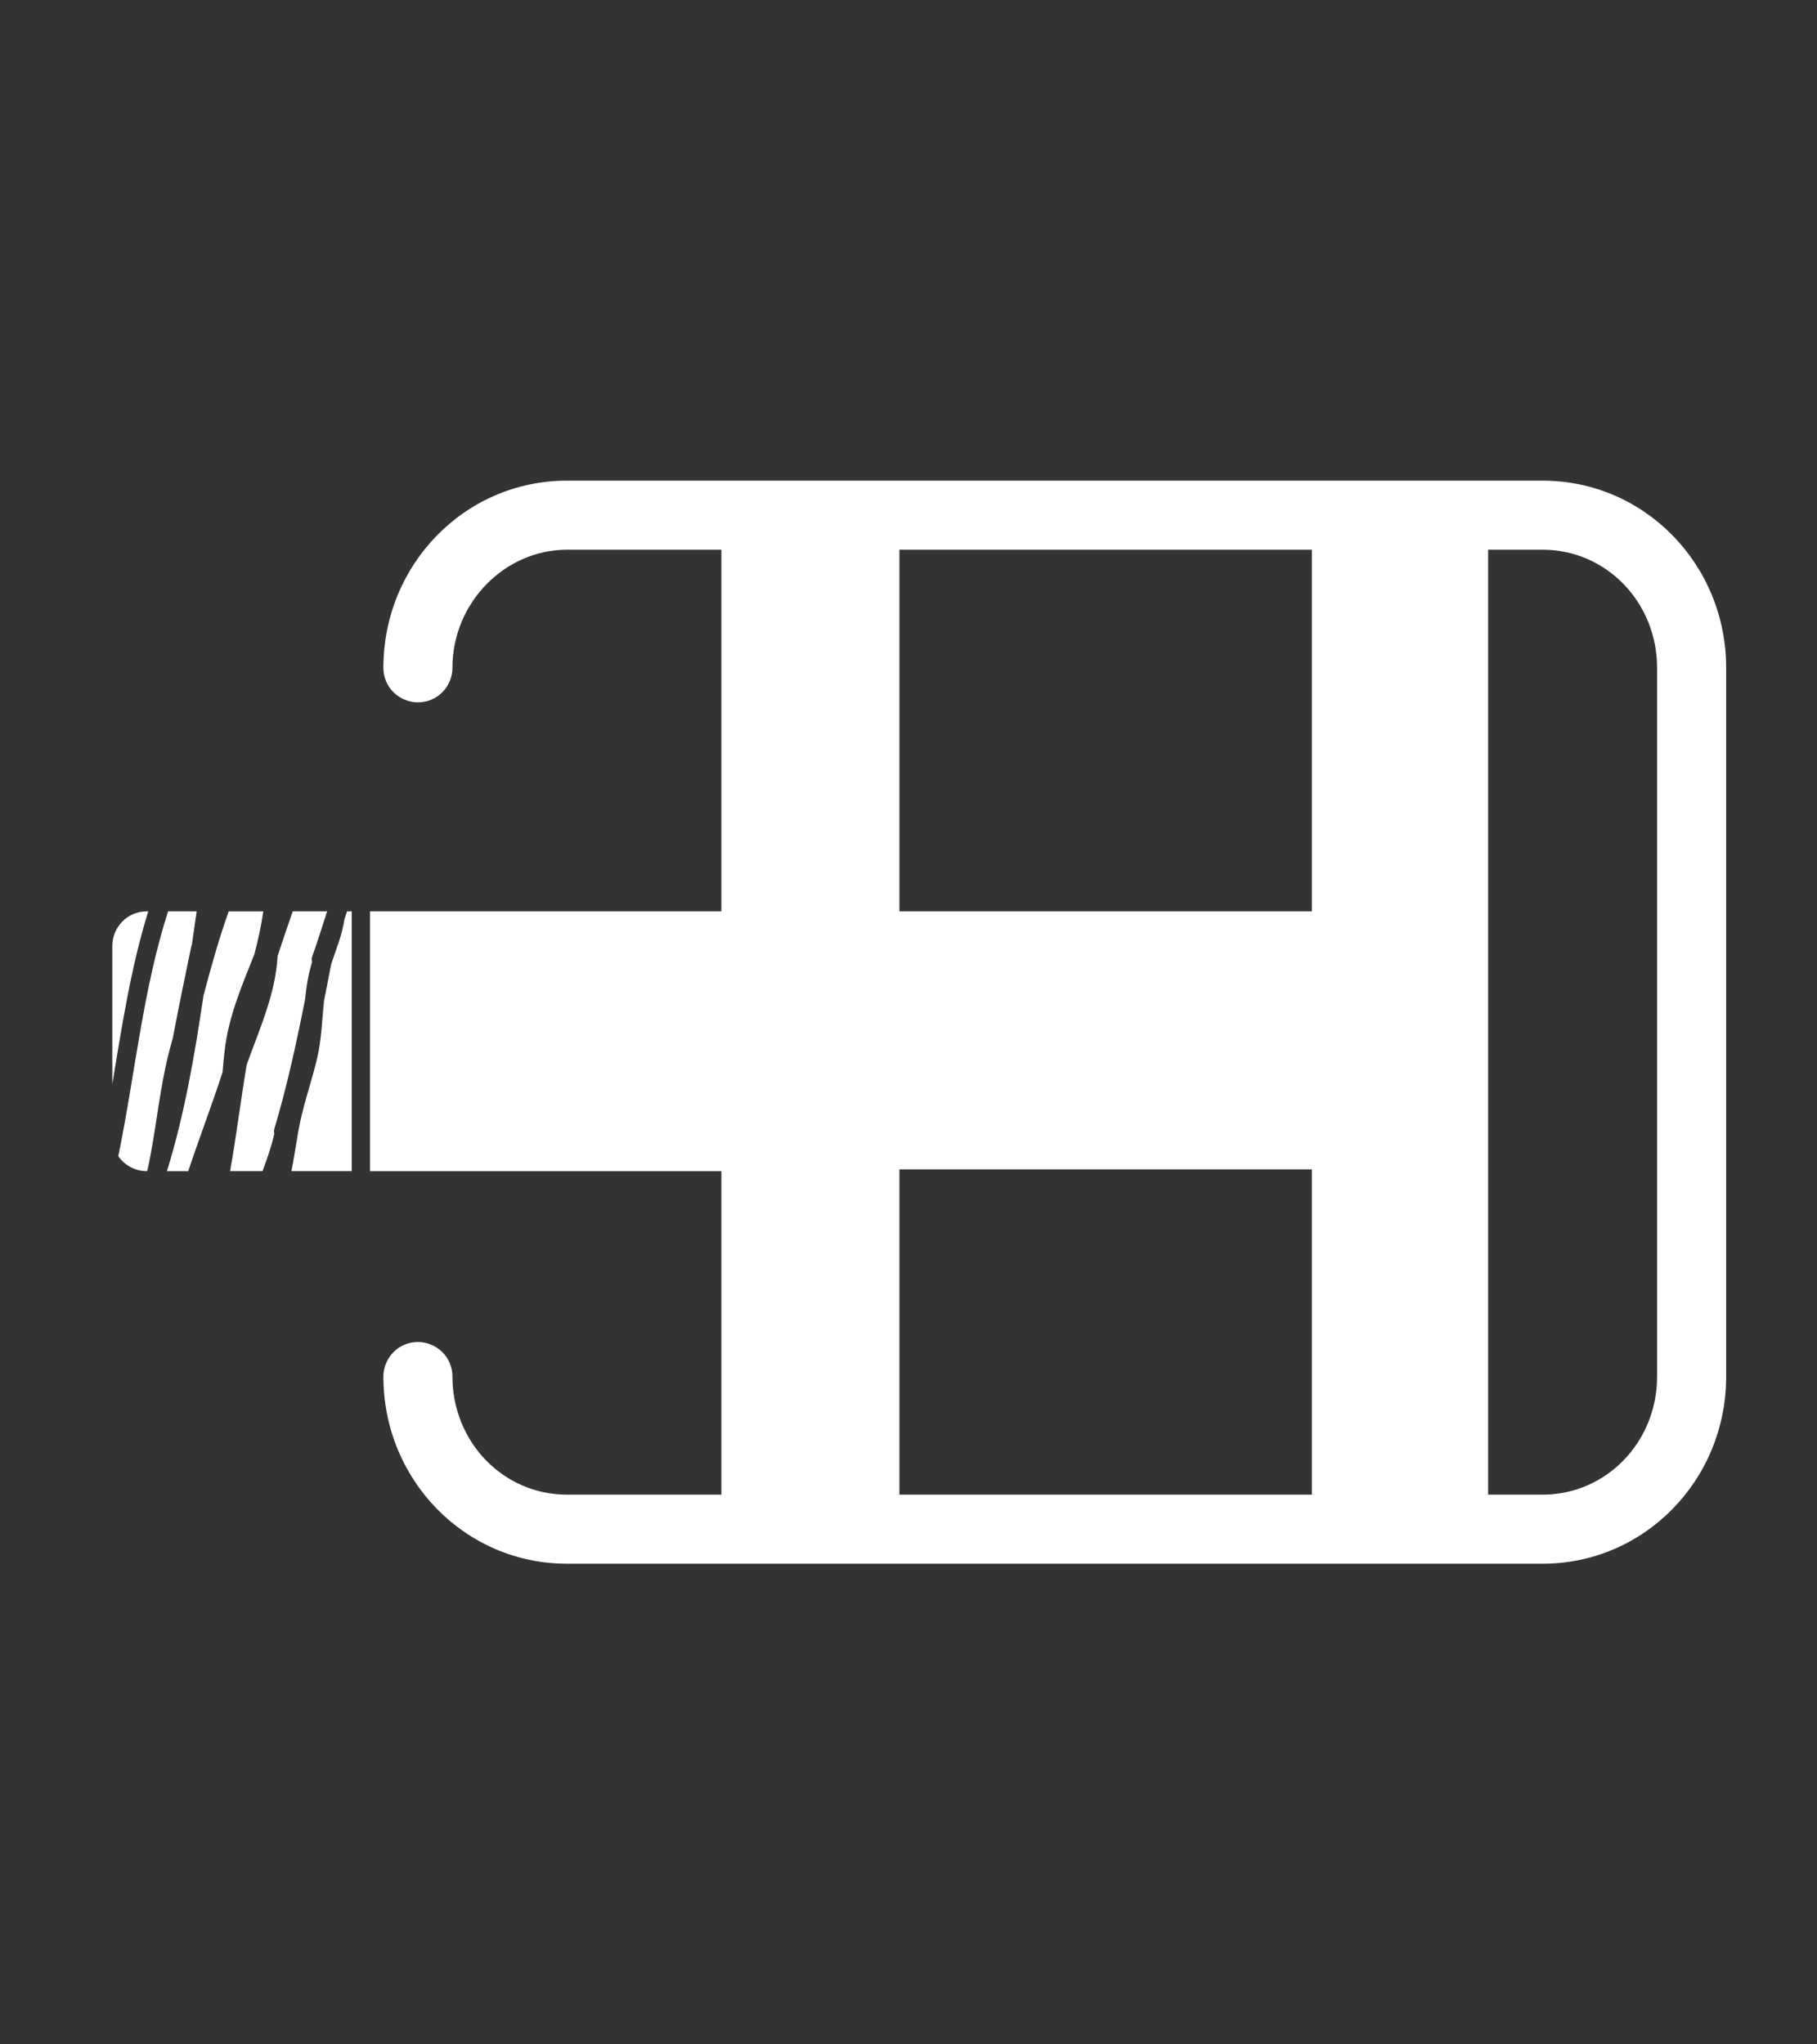 <svg enable-background="new 0 0 960 1080" height="1080" viewBox="0 0 960 1080" width="960" xmlns="http://www.w3.org/2000/svg"><rect x="0" y="0" width="960" height="1080" fill="#333333" stroke="none"/><g fill="#fff"><path d="m 78.33 481.44 h -.75 c -10.56 0 -18.24 8.64 -18.24 18.24 v 72.94 c 5.12 -30.67 9.77 -61.44 18.99 -91.18 z"/><path d="m 77.7 618.72 c .1 -.33 .2 -.66 .3 -.98 4.65 -21.23 6.21 -43.13 11.89 -64.18 .5 -1.87 1 -3.73 1.5 -5.6 3.01 -15.97 6.33 -31.88 9.63 -47.79 .08 -.4 .2 -.76 .34 -1.09 .84 -5.89 1.69 -11.77 2.56 -17.64 h -15.12 c -13.46 42.05 -17.42 86.23 -26.3 129.35 3.37 4.89 9.02 7.93 15.07 7.93 z"/><path d="m 154.68 481.44 c -2.75 7.84 -5.42 15.7 -8 23.6 -1.13 20.19 -9.56 38.55 -16.33 57.38 -3.16 18.73 -5.43 37.61 -8.79 56.29 h 17.12 c 2.44 -6.51 4.75 -13.05 6.26 -19.83 -.23 -.8 -.23 -1.71 .07 -2.72 6.66 -22.36 11.59 -45.15 16.14 -68.02 .37 -3.59 .82 -7.18 1.49 -10.73 .6 -3.18 1.36 -6.28 2.25 -9.35 -.26 -.84 -.27 -1.81 .12 -2.9 2.59 -7.22 4.86 -14.54 7.23 -21.83 .09 -.5 .24 -.96 .44 -1.37 .06 -.18 .11 -.35 .17 -.53 h -18.17 z"/><path d="m 183.38 481.44 c -.49 1.47 -.97 2.94 -1.45 4.42 -1.14 8.16 -4.43 15.69 -6.95 23.47 -1.26 6.55 -2.53 13.1 -3.82 19.64 -1.01 10.14 -1.3 20.38 -3.66 30.33 -3.06 12.9 -7.62 25.25 -9.89 38.35 -1.22 7.02 -2.26 14.08 -3.63 21.06 h 31.87 v -137.27 z"/><path d="m 117.59 566.42 c .35 -4.19 .72 -8.39 1.25 -12.58 2.21 -17.54 9.13 -33.56 15.56 -49.75 1.94 -7.49 3.63 -15.01 4.71 -22.64 h -18.26 c -5.23 14.6 -9.38 29.52 -13.33 44.5 -4.63 31.33 -9.99 62.59 -19.32 92.78 h 11.24 c 5.83 -17.51 12.45 -34.78 18.15 -52.31 z"/><path d="m 815.04 253.92 h -515.52 c -53.76 0 -96.96 44.16 -96.96 98.88 0 10.56 8.64 18.24 18.24 18.24 10.56 0 18.24 -8.64 18.24 -18.24 0 -34.56 27.84 -62.4 60.48 -62.4 h 81.6 v 191.04 h -185.62 v 137.28 h 185.62 v 170.88 h -81.6 c -33.6 0 -60.48 -27.84 -60.48 -62.4 0 -10.56 -8.64 -18.24 -18.24 -18.24 -10.56 0 -18.24 8.64 -18.24 18.24 0 54.72 43.2 98.88 96.96 98.88 h 515.52 c 53.76 0 96.96 -44.16 96.96 -98.88 v -374.4 c 0 -54.72 -43.2 -98.88 -96.96 -98.88 z m -121.92 535.68 h -217.92 v -171.84 h 217.92 z m 0 -308.16 h -217.92 v -191.04 h 217.92 z m 182.4 245.76 c 0 34.56 -26.88 62.4 -60.48 62.4 h -28.8 v -499.2 h 28.8 c 33.6 0 60.48 27.84 60.48 62.4 z"/></g></svg>